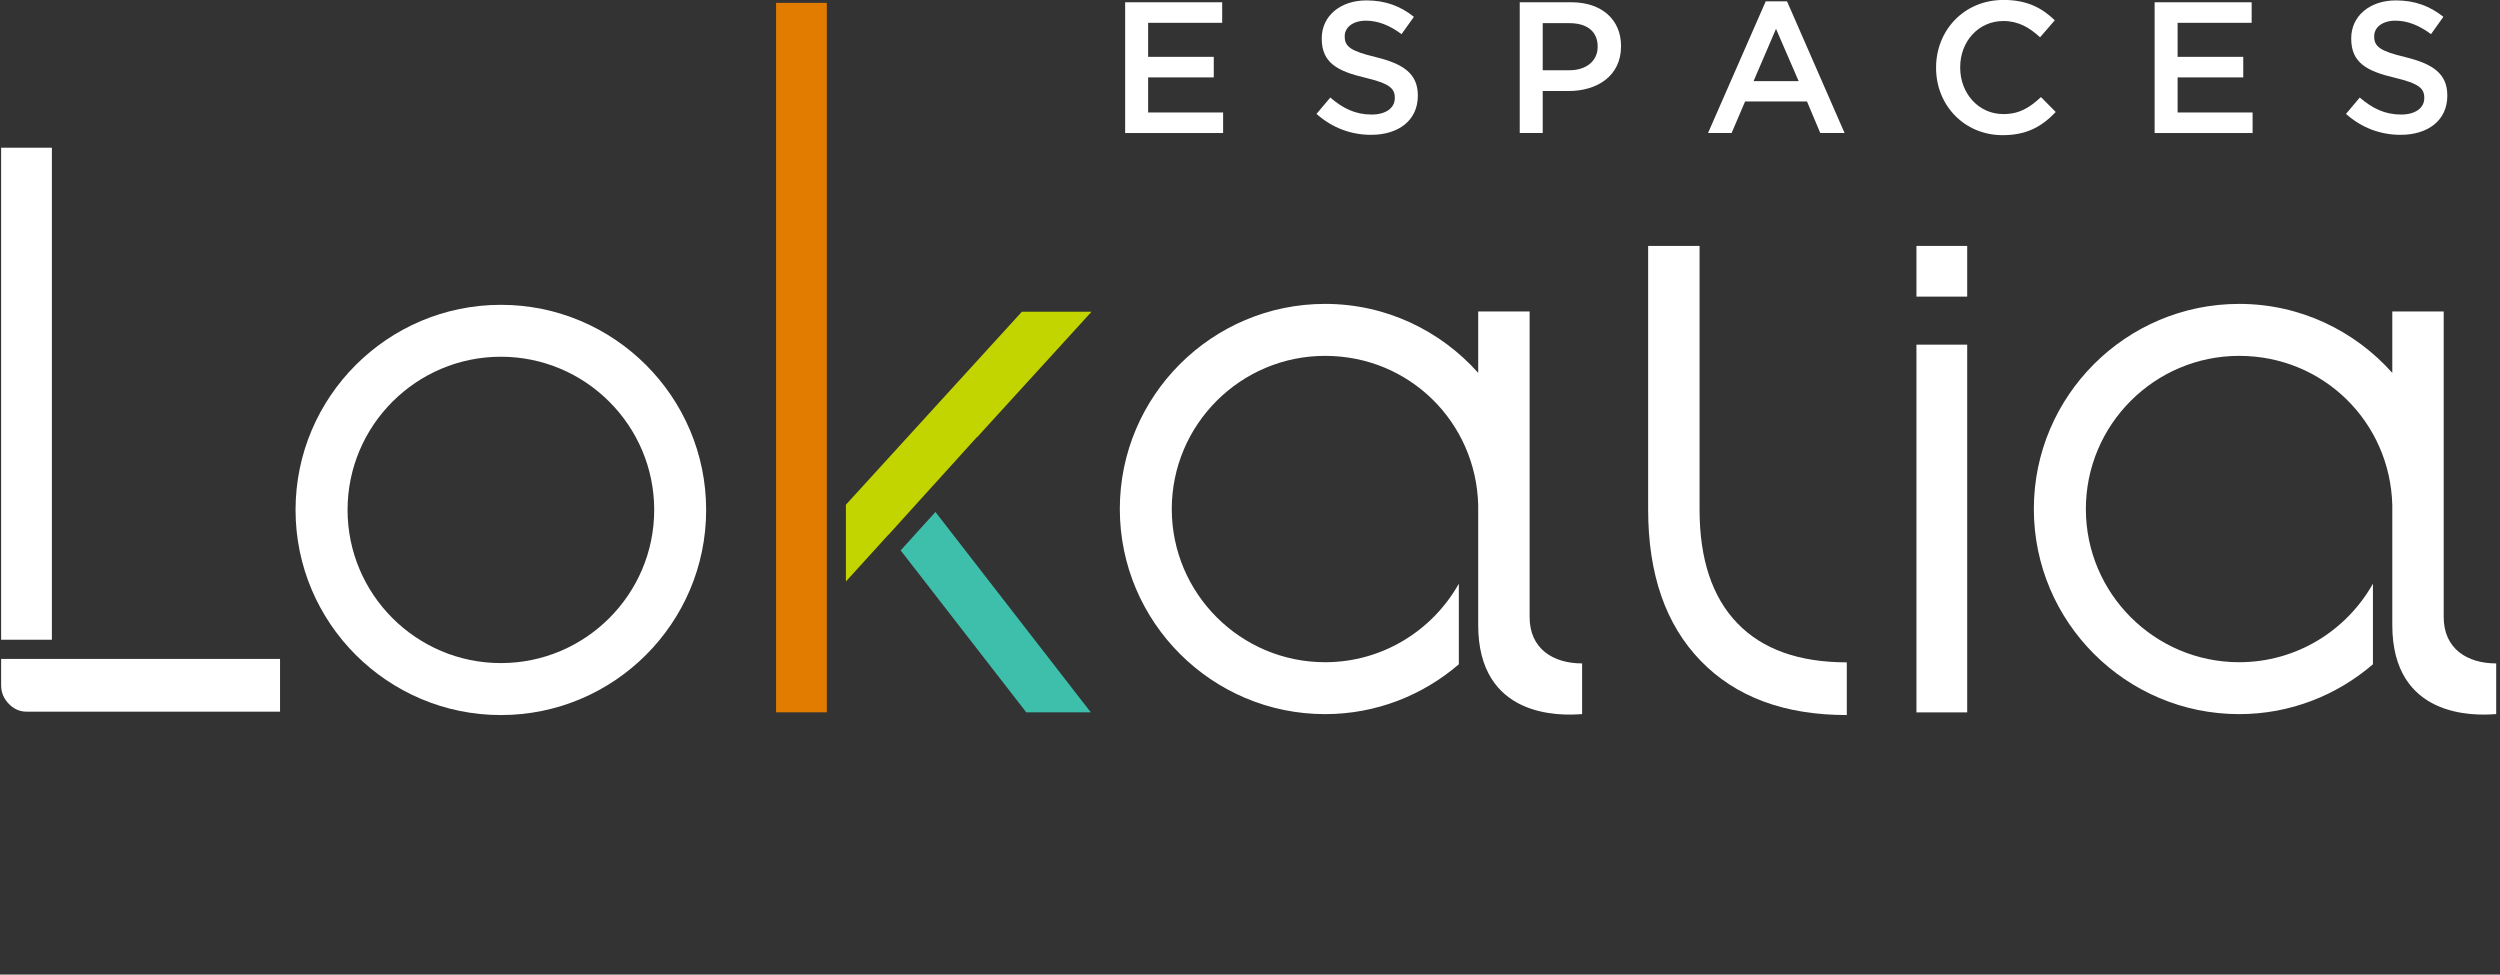 <svg width="354" height="138" viewBox="0 0 354 138" fill="none" xmlns="http://www.w3.org/2000/svg">
<rect x="0" y="0" width="354" height="138" fill="#333333" stroke="none"/>
<g clip-path="url(#clip0_1299_58025)">
<path d="M127.533 77.936L145.319 100.864H154.453L132.459 72.495L127.533 77.936Z" fill="#3EBFAC"/>
<path d="M117.077 90.274V62.057V0.406H109.891V100.864H117.077V90.274Z" fill="#E17C00"/>
<path d="M144.696 44.145L119.781 71.466V82.339L125.804 75.707L125.814 75.726L130.74 70.276L132.782 68.027L138.333 61.887L138.361 61.906L154.558 44.145H144.696Z" fill="#C3D500"/>
<path d="M70.925 101.252C54.898 101.252 41.85 88.225 41.85 72.212C41.85 56.2 54.889 43.163 70.925 43.163C86.961 43.163 99.991 56.19 99.991 72.212C99.991 88.234 86.952 101.252 70.925 101.252ZM70.925 50.513C58.954 50.513 49.215 60.243 49.215 72.203C49.215 84.162 58.954 93.893 70.925 93.893C82.895 93.893 92.635 84.162 92.635 72.203C92.635 60.243 82.895 50.513 70.925 50.513Z" fill="white"/>
<path d="M7.346 20.916H0.16V90.586H7.346V20.916Z" fill="white"/>
<path d="M7.356 93.307H0.16V97.039C0.16 98.04 0.519 98.909 1.238 99.655C1.957 100.402 2.798 100.77 3.753 100.77H39.655V93.307H7.356Z" fill="white"/>
<path d="M278.555 34.822H271.369V42.001H278.555V34.822Z" fill="white"/>
<path d="M271.369 100.864V48.803H278.555V100.874H271.369V100.864Z" fill="white"/>
<path d="M240.658 34.822V72.146C240.658 79.184 242.445 84.55 246 88.244C249.555 91.938 254.727 93.789 261.507 93.789V101.252C252.675 101.252 245.782 98.692 240.818 93.572C235.854 88.452 233.377 81.31 233.377 72.137V34.822H240.667H240.658Z" fill="white"/>
<path d="M216.594 87.384V44.108H209.313V52.799C203.981 46.819 196.256 43.031 187.632 43.031C171.605 43.031 158.566 56.058 158.566 72.07C158.566 88.083 171.605 101.12 187.632 101.12C194.866 101.12 201.475 98.446 206.571 94.063V82.651C202.846 89.273 195.764 93.77 187.632 93.77C175.662 93.77 165.923 84.04 165.923 72.08C165.923 60.12 175.662 50.39 187.632 50.39C199.603 50.39 209.001 59.808 209.313 71.494V88.499C209.313 101.668 220.896 101.356 223.903 101.12H224.026V93.94C219.922 93.94 216.594 91.862 216.594 87.384Z" fill="white"/>
<path d="M346.029 87.384V44.108H338.749V52.799C333.416 46.819 325.681 43.031 317.067 43.031C301.041 43.031 287.992 56.058 287.992 72.07C287.992 88.083 301.031 101.12 317.067 101.12C324.301 101.12 330.91 98.446 336.007 94.063V82.651C332.281 89.273 325.199 93.77 317.067 93.77C305.097 93.77 295.358 84.04 295.358 72.08C295.358 60.12 305.097 50.39 317.067 50.39C329.038 50.39 338.437 59.808 338.749 71.494V88.499C338.749 101.668 350.332 101.356 353.338 101.12H353.461V93.94C349.358 93.94 346.029 91.862 346.029 87.384Z" fill="white"/>
<path d="M159.322 0.321H173.061V3.231H162.575V8.049H171.87V10.959H162.575V15.928H173.193V18.837H159.322V0.321Z" fill="white"/>
<path d="M186.412 16.135L188.369 13.811C190.147 15.342 191.915 16.22 194.222 16.22C196.236 16.22 197.503 15.294 197.503 13.896V13.84C197.503 12.517 196.766 11.828 193.324 11.006C189.381 10.08 187.159 8.889 187.159 5.479V5.422C187.159 2.248 189.807 0.057 193.485 0.057C196.189 0.057 198.326 0.879 200.208 2.381L198.458 4.837C196.794 3.59 195.121 2.928 193.428 2.928C191.518 2.928 190.412 3.911 190.412 5.12V5.177C190.412 6.603 191.263 7.236 194.808 8.086C198.723 9.041 200.765 10.439 200.765 13.509V13.566C200.765 17.033 198.042 19.092 194.147 19.092C191.31 19.092 188.644 18.11 186.412 16.126V16.135Z" fill="white"/>
<path d="M215.186 0.321H222.495C226.806 0.321 229.539 2.777 229.539 6.509V6.566C229.539 10.722 226.201 12.886 222.126 12.886H218.448V18.837H215.195V0.321H215.186ZM222.23 9.948C224.688 9.948 226.229 8.568 226.229 6.641V6.585C226.229 4.412 224.669 3.278 222.23 3.278H218.448V9.948H222.23Z" fill="white"/>
<path d="M250.027 0.189H253.043L261.194 18.837H257.752L255.87 14.369H247.105L245.195 18.837H241.857L250.027 0.189ZM254.688 11.487L251.483 4.081L248.306 11.487H254.688Z" fill="white"/>
<path d="M274.148 9.627V9.57C274.148 4.308 278.091 -0.009 283.708 -0.009C287.121 -0.009 289.192 1.181 290.96 2.872L288.87 5.281C287.386 3.902 285.797 2.976 283.679 2.976C280.134 2.976 277.562 5.886 277.562 9.513V9.57C277.562 13.197 280.134 16.154 283.679 16.154C285.958 16.154 287.414 15.229 289.003 13.745L291.092 15.861C289.164 17.874 287.046 19.14 283.575 19.14C278.176 19.14 274.148 14.936 274.148 9.617V9.627Z" fill="white"/>
<path d="M305.096 0.321H318.834V3.231H308.348V8.049H317.643V10.959H308.348V15.928H318.967V18.837H305.096V0.321Z" fill="white"/>
<path d="M332.186 16.135L334.143 13.811C335.92 15.342 337.689 16.22 339.996 16.22C342.01 16.22 343.277 15.294 343.277 13.896V13.84C343.277 12.517 342.539 11.828 339.097 11.006C335.155 10.08 332.933 8.889 332.933 5.479V5.422C332.933 2.248 335.58 0.057 339.258 0.057C341.962 0.057 344.099 0.879 345.981 2.381L344.232 4.837C342.568 3.59 340.894 2.928 339.201 2.928C337.291 2.928 336.185 3.911 336.185 5.12V5.177C336.185 6.603 337.036 7.236 340.582 8.086C344.496 9.041 346.539 10.439 346.539 13.509V13.566C346.539 17.033 343.816 19.092 339.92 19.092C337.083 19.092 334.417 18.11 332.186 16.126V16.135Z" fill="white"/>
</g>
<defs>
<clipPath id="clip0_1299_58025">
<rect width="354" height="138" fill="white"/>
</clipPath>
</defs>
</svg>
